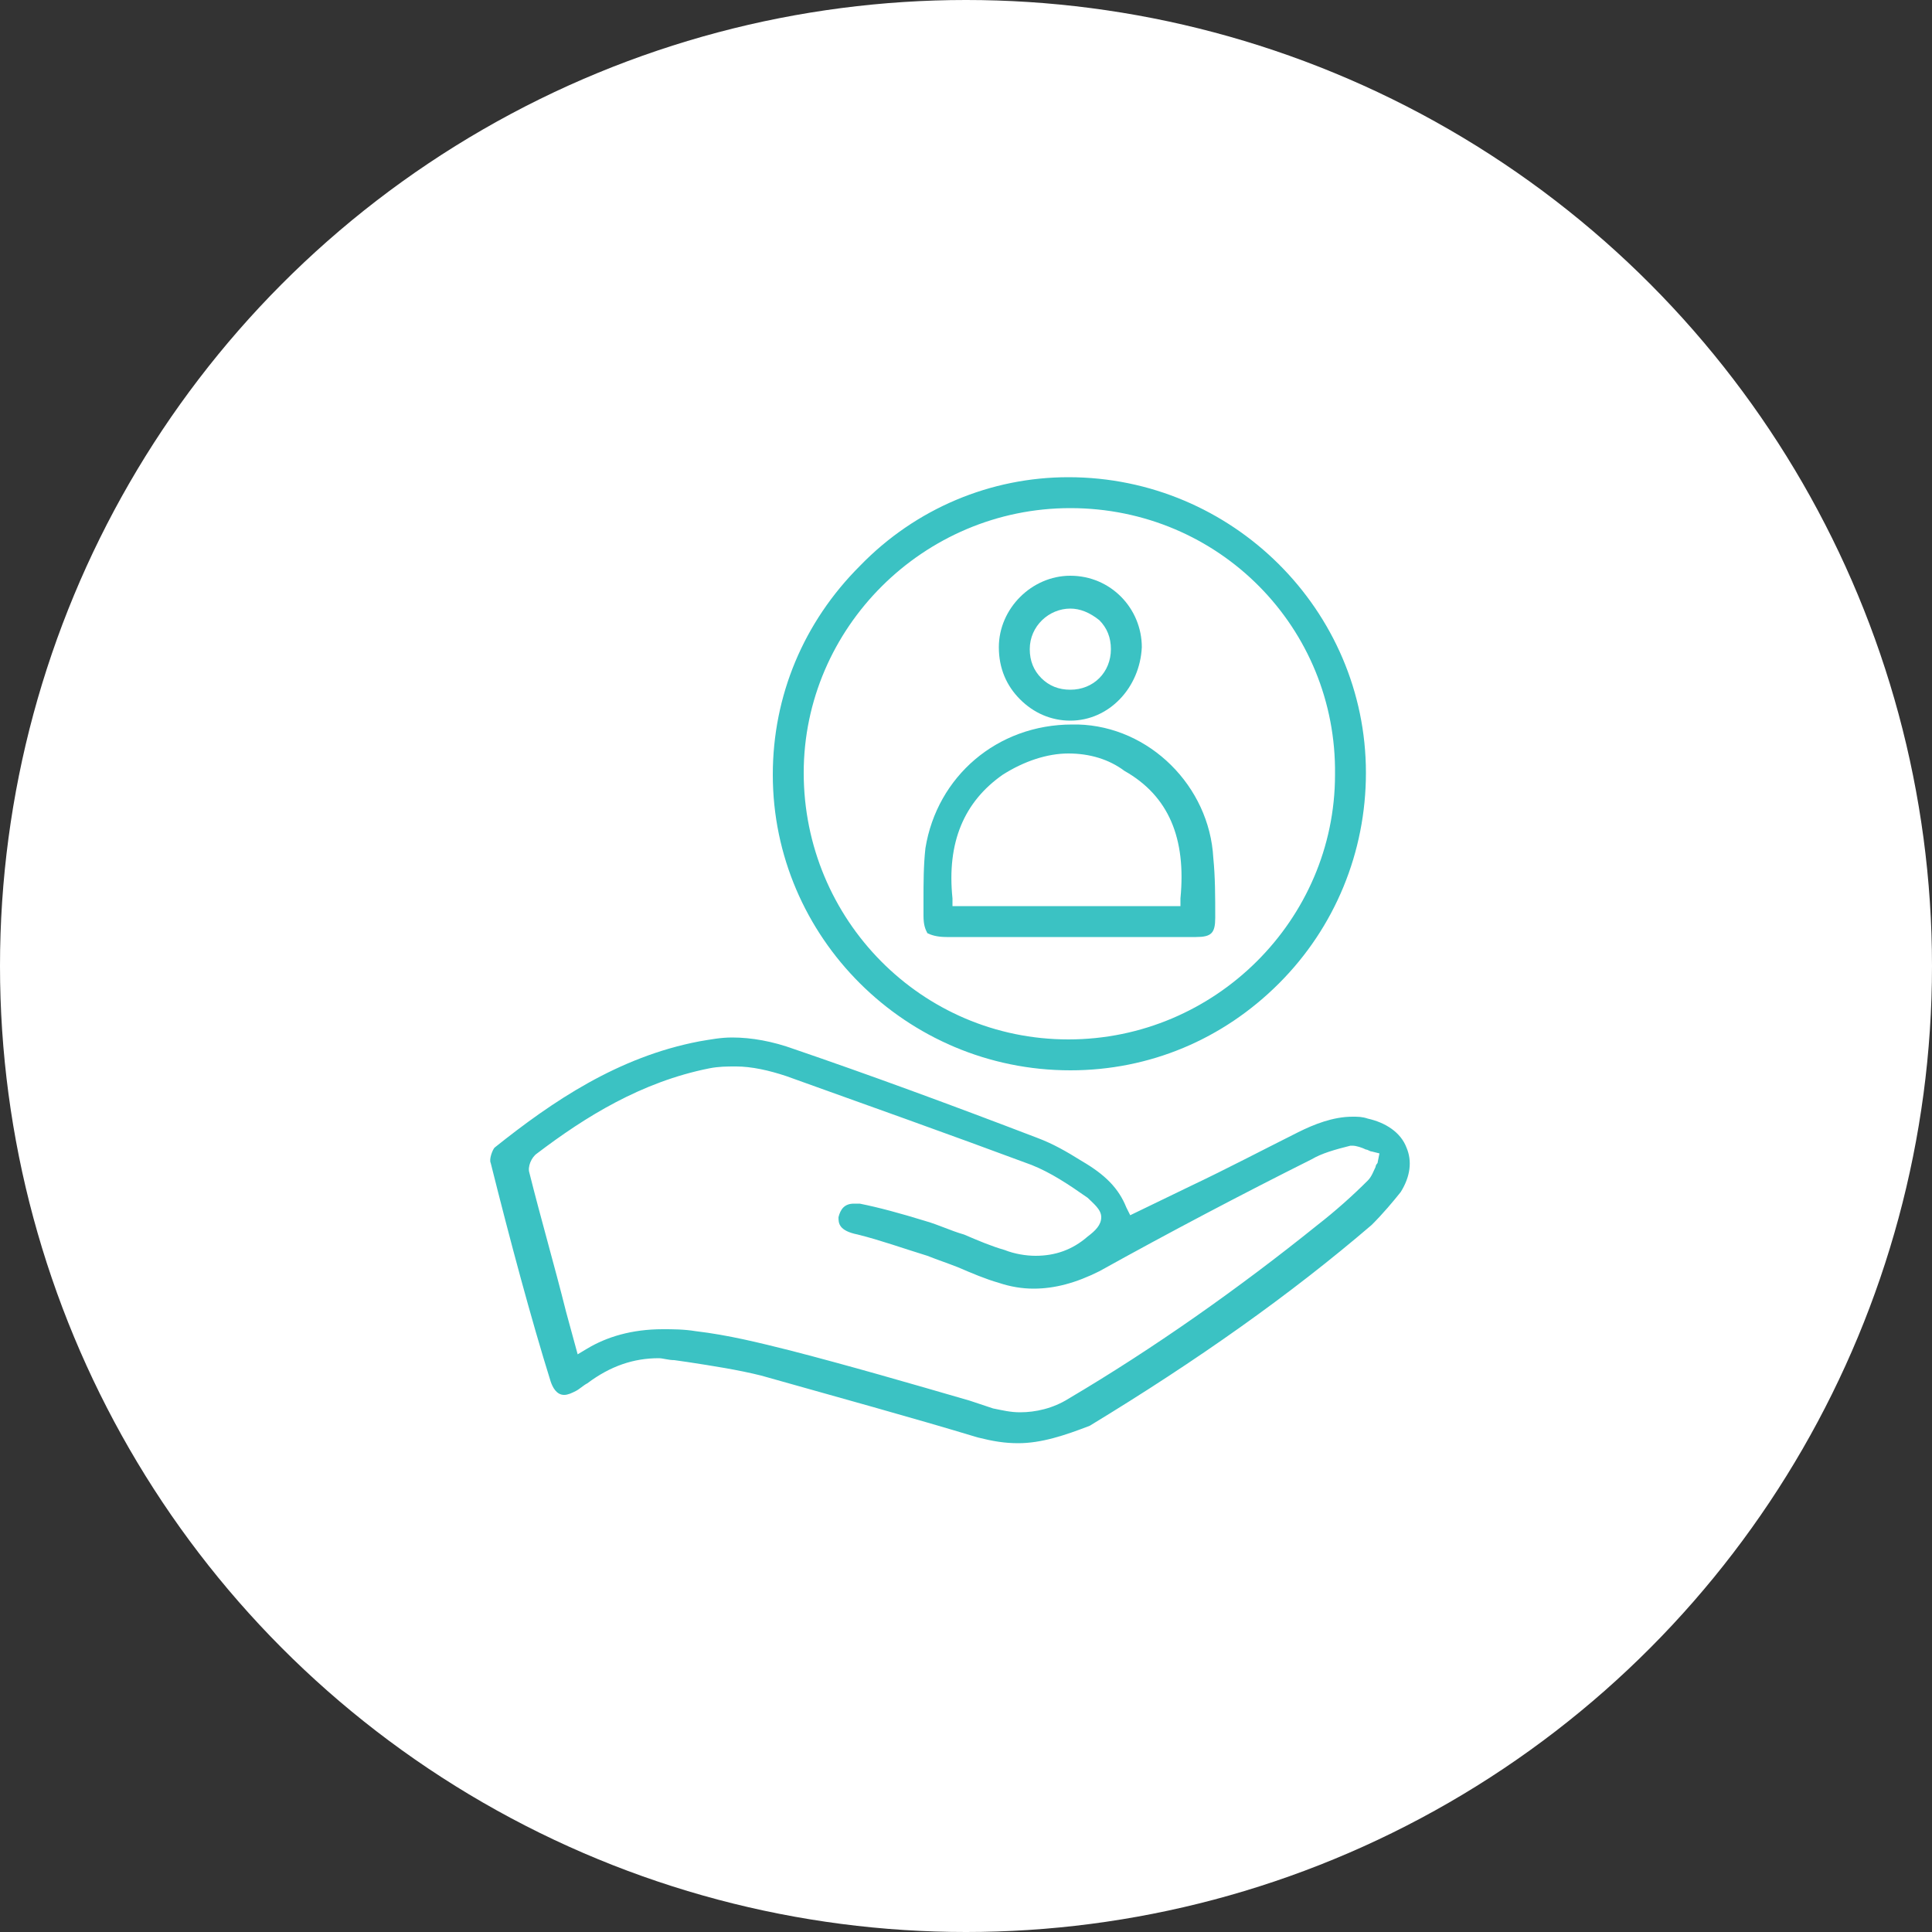 <?xml version="1.0" encoding="utf-8"?>
<!-- Generator: Adobe Illustrator 26.5.0, SVG Export Plug-In . SVG Version: 6.00 Build 0)  -->
<svg version="1.1" id="Warstwa_1" xmlns="http://www.w3.org/2000/svg" xmlns:xlink="http://www.w3.org/1999/xlink" x="0px" y="0px"
	 viewBox="0 0 100 100" style="enable-background:new 0 0 100 100;" xml:space="preserve">
<rect x="0" y="0" width="100" height="100" fill="#333333" stroke="none"/>
<style type="text/css">
	.st0{fill:#FFFFFF;}
	.st1{fill:#3BC2C3;}
</style>
<g>
	<circle class="st0" cx="50" cy="50" r="50"/>
	<g>
		<path class="st1" d="M52.7,74.7c-0.7,0-1.3-0.1-2.1-0.3c-3.3-1-7.3-2.1-11.2-3.2c-1.2-0.3-2.5-0.5-3.8-0.7l-0.7-0.1
			c-0.3,0-0.6-0.1-0.8-0.1c-1.3,0-2.5,0.4-3.7,1.3c-0.2,0.1-0.4,0.3-0.6,0.4c-0.2,0.1-0.4,0.2-0.6,0.2c-0.4,0-0.6-0.4-0.7-0.7
			c-1-3.2-2.1-7.3-3.1-11.3c-0.1-0.2,0.1-0.7,0.2-0.8c3-2.4,6.4-4.7,10.6-5.5c0.6-0.1,1.1-0.2,1.7-0.2c1,0,2.1,0.2,3.2,0.6
			c3.8,1.3,7.9,2.8,12.6,4.6c0.8,0.3,1.5,0.7,2.3,1.2c1.2,0.7,1.9,1.4,2.3,2.4l0.2,0.4l3.1-1.5c1.9-0.9,3.8-1.9,5.6-2.8
			c0.8-0.4,1.8-0.8,2.8-0.8c0.3,0,0.5,0,0.8,0.1c0.9,0.2,1.7,0.7,2,1.5c0.3,0.7,0.2,1.5-0.3,2.3c-0.4,0.5-0.9,1.1-1.5,1.7
			c-4.2,3.6-9,7-14.6,10.4C55.1,74.3,53.9,74.7,52.7,74.7z M34.3,68.8c0.5,0,1.1,0,1.7,0.1c1.7,0.2,3.3,0.6,4.9,1
			c3.1,0.8,6.2,1.7,9.3,2.6l1.2,0.4c0.5,0.1,0.9,0.2,1.4,0.2c0.8,0,1.7-0.2,2.5-0.7c4.4-2.6,8.8-5.7,12.9-9c0.9-0.7,1.8-1.5,2.6-2.3
			c0.2-0.2,0.3-0.5,0.4-0.7c0-0.1,0.1-0.2,0.1-0.2l0.1-0.5L71,59.6c-0.1,0-0.2-0.1-0.3-0.1c-0.2-0.1-0.5-0.2-0.7-0.2l0,0h-0.1
			c-0.8,0.2-1.5,0.4-2,0.7c-3.6,1.8-7.4,3.8-11,5.8c-1.2,0.6-2.3,0.9-3.4,0.9c-0.6,0-1.2-0.1-1.8-0.3c-0.7-0.2-1.4-0.5-2.1-0.8
			c-0.5-0.2-1.1-0.4-1.6-0.6c-1.3-0.4-2.4-0.8-3.6-1.1c-1-0.2-1-0.6-1-0.9c0.1-0.4,0.3-0.7,0.8-0.7c0.1,0,0.2,0,0.3,0
			c1,0.2,2.1,0.5,3.4,0.9c0.7,0.2,1.3,0.5,2,0.7c0.7,0.3,1.4,0.6,2.1,0.8c0.5,0.2,1.1,0.3,1.6,0.3c1,0,1.9-0.3,2.7-1
			c0.4-0.3,0.7-0.6,0.7-1s-0.4-0.7-0.7-1c-1-0.7-1.9-1.3-2.9-1.7c-4.3-1.6-8.8-3.2-12.7-4.6c-0.9-0.3-1.8-0.5-2.6-0.5
			c-0.5,0-0.9,0-1.4,0.1c-3.5,0.7-6.4,2.5-8.9,4.4c-0.3,0.2-0.5,0.7-0.4,1c0.6,2.4,1.3,4.8,1.9,7.2l0.6,2.2l0.5-0.3
			C31.4,69.2,32.7,68.8,34.3,68.8z"/>
		<path class="st1" d="M55.4,55.4c-8.5,0-15.4-6.9-15.4-15.3c0-4.1,1.6-7.9,4.5-10.8c2.9-3,6.8-4.6,10.8-4.6
			c8.5,0,15.4,6.9,15.4,15.3c0,4.1-1.6,8-4.5,10.9C63.3,53.8,59.5,55.4,55.4,55.4L55.4,55.4z M55.4,26.3c-7.6,0-13.8,6.2-13.8,13.7
			c0,7.6,6.1,13.8,13.7,13.8l0,0c7.6,0,13.8-6.2,13.8-13.7C69.2,32.5,63.1,26.3,55.4,26.3L55.4,26.3z"/>
		<path class="st1" d="M49,48.5c-0.5,0-0.8-0.1-1-0.2c-0.1-0.2-0.2-0.4-0.2-0.9c0-0.3,0-0.5,0-0.8c0-0.9,0-1.8,0.1-2.7
			c0.6-3.7,3.7-6.4,7.6-6.4c0.1,0,0.2,0,0.3,0c3.7,0.1,6.8,3.2,7,6.9c0.1,1,0.1,2,0.1,3.1c0,0.8-0.2,1-1,1c-0.9,0-1.8,0-2.7,0H49z
			 M55.3,39c-1.1,0-2.3,0.4-3.4,1.1c-2,1.4-2.9,3.5-2.6,6.4v0.4h11.8v-0.4c0.3-3.1-0.6-5.3-2.9-6.6C57.4,39.3,56.4,39,55.3,39z"/>
		<path class="st1" d="M55.4,37.3c-1,0-1.9-0.4-2.6-1.1c-0.7-0.7-1.1-1.6-1.1-2.7c0-2,1.7-3.7,3.7-3.7c2.1,0,3.7,1.7,3.7,3.7
			C59,35.6,57.4,37.3,55.4,37.3L55.4,37.3z M55.4,31.5c-1.1,0-2.1,0.9-2.1,2.1c0,0.6,0.2,1.1,0.6,1.5c0.4,0.4,0.9,0.6,1.5,0.6l0,0
			c1.2,0,2.1-0.9,2.1-2.1c0-0.6-0.2-1.1-0.6-1.5C56.4,31.7,55.9,31.5,55.4,31.5L55.4,31.5z"/>
	</g>
</g>
</svg>

